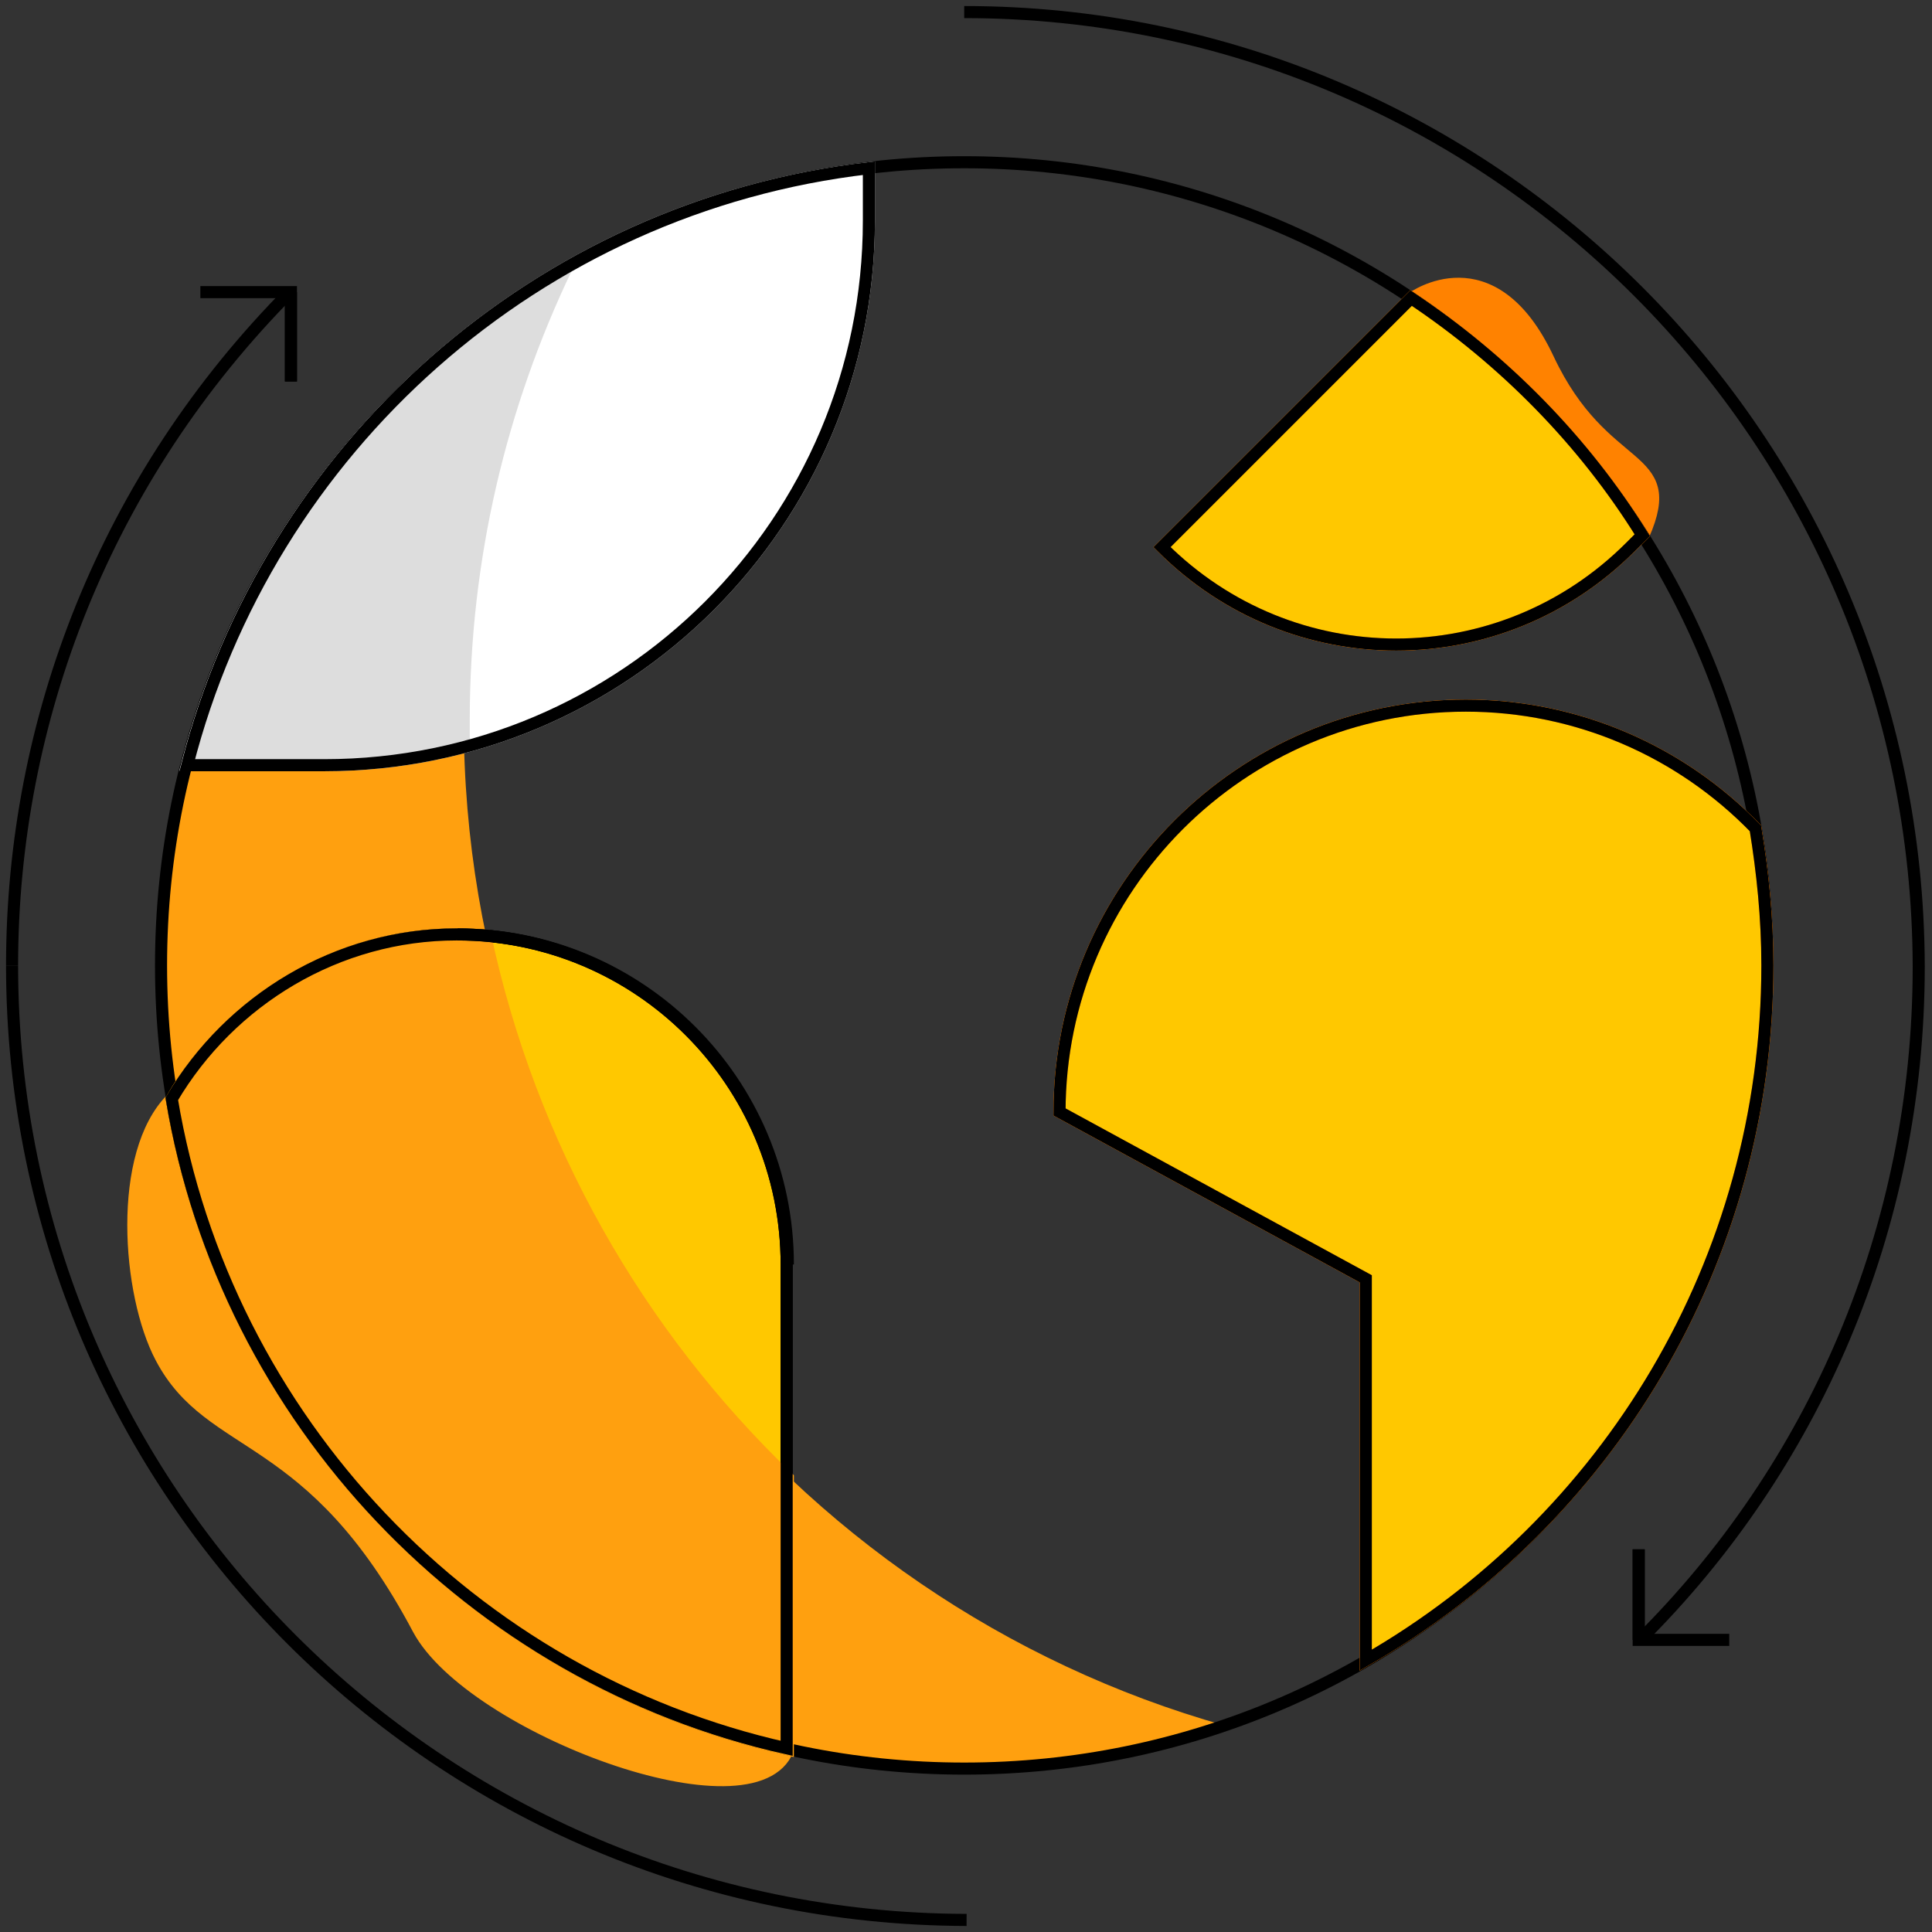 <svg width="160" height="160" viewBox="0 0 160 160" fill="none" xmlns="http://www.w3.org/2000/svg">
<rect x="0" y="0" width="160" height="160" fill="#333333" stroke="none"/>
<g clip-path="url(#clip0_1302_19547)">
<path d="M115.379 34.751L116.958 24.685C116.958 24.685 123.57 19.849 128.208 29.718C132.847 39.587 139.163 37.317 136.103 44.324L120.313 42.745L115.379 34.751Z" fill="#FF8200" stroke="#FF8200" stroke-miterlimit="10"/>
<path d="M18.763 93.372C18.763 93.372 18.763 86.464 14.224 91.004C9.684 95.543 10.572 107.189 13.335 112.419C17.48 120.314 25.77 118.143 34.652 134.92C38.995 143.013 62.482 151.894 65.246 144.888C68.009 137.881 32.185 99.293 32.185 99.293L18.763 93.372Z" fill="#FFA00F" stroke="#FFA00F" stroke-miterlimit="10"/>
<path d="M38.404 59.621C38.404 46.199 41.463 33.567 46.891 22.218C26.857 33.666 13.435 55.279 13.435 79.951C13.435 116.663 43.239 146.467 79.951 146.467C87.452 146.467 94.656 145.184 101.466 142.914C65.05 132.65 38.404 99.195 38.404 59.621Z" fill="#FFA00F"/>
<path d="M16.594 24.192H24.094V31.593" stroke="black" stroke-miterlimit="10"/>
<path d="M24.094 31.593V24.192" stroke="black" stroke-miterlimit="10"/>
<path d="M143.209 135.808H135.709V128.308" stroke="black" stroke-miterlimit="10"/>
<path d="M135.709 128.308V135.808" stroke="black" stroke-miterlimit="10"/>
<path d="M79.852 1C123.472 1 158.802 36.429 158.901 80.049C158.901 101.859 150.118 121.597 135.808 135.808" stroke="black" stroke-miterlimit="10"/>
<path d="M1 79.951C1 123.571 36.429 158.901 80.049 159" stroke="black" stroke-miterlimit="10"/>
<path d="M1 79.951C1 59.719 8.698 39.587 24.093 24.093" stroke="black" stroke-miterlimit="10"/>
<path d="M79.852 146.467C116.588 146.467 146.368 116.686 146.368 79.951C146.368 43.215 116.588 13.435 79.852 13.435C43.116 13.435 13.336 43.215 13.336 79.951C13.336 116.686 43.116 146.467 79.852 146.467Z" stroke="black" stroke-miterlimit="10"/>
<path d="M71.958 13.928V18.27C71.958 43.239 51.726 63.371 26.857 63.371H15.508C22.219 37.12 44.522 17.086 71.958 13.928Z" fill="white" stroke="white" stroke-miterlimit="10"/>
<path d="M113.111 137.486V105.906L87.748 92.089C87.748 73.536 102.847 58.437 121.401 58.437C130.579 58.437 139.165 62.187 145.382 68.602C145.974 72.253 146.369 76.003 146.369 79.951C146.369 104.524 133.046 126.038 113.111 137.486Z" fill="#FF8000" stroke="#FF8000" stroke-miterlimit="10"/>
<path d="M136.006 44.324L135.019 45.311C124.262 56.068 106.991 56.068 96.234 45.311L116.86 24.685C124.558 29.817 131.17 36.528 136.006 44.324Z" fill="#FF8000" stroke="#FF8000" stroke-miterlimit="10"/>
<path d="M14.225 91.004C19.06 82.813 27.942 77.385 37.811 77.385C52.91 77.385 65.148 89.622 65.148 104.721V144.789C39.094 138.966 18.666 117.65 14.225 91.004Z" fill="#FFC800" stroke="black" stroke-miterlimit="10"/>
<path d="M113.109 137.486V105.906L87.746 92.089C87.746 73.536 102.845 58.437 121.399 58.437C130.577 58.437 139.163 62.187 145.38 68.602C145.972 72.253 146.367 76.003 146.367 79.951C146.367 104.524 133.044 126.038 113.109 137.486Z" fill="#FFC800" stroke="#FF8000" stroke-miterlimit="10"/>
<path d="M136.004 44.324L135.017 45.311C124.26 56.068 106.989 56.068 96.232 45.311L116.858 24.685C124.556 29.817 131.168 36.528 136.004 44.324Z" fill="#FFC800" stroke="#FF8200" stroke-miterlimit="10"/>
<path d="M38.404 59.621C38.404 46.199 41.463 33.567 46.891 22.218C31.495 31.001 20.047 45.706 15.508 63.272H26.857C30.903 63.272 34.752 62.68 38.404 61.693C38.404 61.002 38.404 60.312 38.404 59.621Z" fill="#DDDDDD" stroke="#DDDDDD" stroke-miterlimit="10"/>
<path d="M40.18 77.484C39.39 77.385 38.601 77.385 37.811 77.385C27.844 77.385 18.962 82.714 14.225 91.004C18.666 117.748 38.995 138.966 65.246 144.888V122.387C52.812 110.445 43.93 94.951 40.18 77.484Z" fill="#FFA00F" stroke="#FFA00F" stroke-miterlimit="10"/>
<path d="M71.958 13.928V18.27C71.958 43.239 51.726 63.371 26.857 63.371H15.508C22.219 37.12 44.522 17.086 71.958 13.928Z" stroke="black" stroke-miterlimit="10"/>
<path d="M37.91 77.385C53.01 77.385 65.247 89.622 65.247 104.721" stroke="black" stroke-miterlimit="10"/>
<path d="M136.006 44.324L135.019 45.311C124.262 56.068 106.991 56.068 96.234 45.311L116.86 24.685C124.558 29.817 131.17 36.528 136.006 44.324Z" stroke="black" stroke-miterlimit="10"/>
<path d="M113.109 137.486V105.906L87.746 92.089C87.746 73.536 102.845 58.437 121.399 58.437C130.577 58.437 139.163 62.187 145.38 68.602C145.972 72.253 146.367 76.003 146.367 79.951C146.367 104.524 133.044 126.038 113.109 137.486Z" stroke="black" stroke-miterlimit="10"/>
<path d="M14.225 91.004C19.06 82.813 27.942 77.385 37.811 77.385C52.91 77.385 65.148 89.622 65.148 104.721V144.789C39.094 138.966 18.666 117.65 14.225 91.004Z" stroke="black" stroke-miterlimit="10"/>
</g>
<defs>
<clipPath id="clip0_1302_19547">
<rect width="160" height="160" fill="white"/>
</clipPath>
</defs>
</svg>
